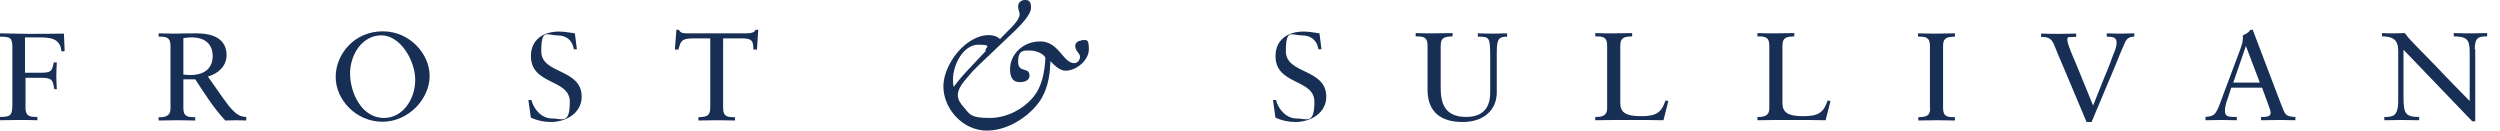 <?xml version="1.0" encoding="UTF-8"?>
<svg id="Layer_1" xmlns="http://www.w3.org/2000/svg" version="1.1" viewBox="0 0 989.8 51.8">
  <!-- Generator: Adobe Illustrator 29.3.1, SVG Export Plug-In . SVG Version: 2.1.0 Build 151)  -->
  <defs>
    <style>
      .st0 {
        fill: #172e55;
      }
    </style>
  </defs>
  <g id="Layer_1-3">
    <path class="st0" d="M10,30.8h6.3c4.6,0,4.6,1.1,5.2,4.5h1c-.1-1.3-.2-3.6-.2-5.2s.1-4.4.2-5.4h-1.2c-.7,3.5-1,4.1-5.3,4.1h-6.1v-14h6.1c5.7,0,7.8,1.4,8.4,5.6l1.2-.2-.3-6.9c-4.6.1-9.4.1-14.1.1S3.7,13.2,0,13.2v1.3c4.1.1,4.9.3,4.9,4.4v21.9C4.9,45.5,4.5,46.3,0,46.3v1.3c2.7,0,5-.1,7.4-.1s4.8,0,7.4.1v-1.3c-2.8,0-4.7-.1-4.7-3.6v-12h0Z"/>
    <path class="st0" d="M97.6,46.3c-2.7,0-4.2-1.3-5.9-3.1-2.2-2.4-4.7-6.3-9.4-12.9,4.1-1.1,7.4-4.2,7.4-8.4s-2.2-8.7-12-8.7-5.1.1-7,.1-5,0-7.9-.1v1.3c2.8,0,4.7.1,4.7,3.6v25c0,2.8-2.1,3.4-4.7,3.3v1.3c2.6,0,5-.1,7.5-.1s4.5.1,7,.1v-1.3c-2.8,0-4.7-.1-4.7-3.6v-11.4h4.7c3.7,5.6,7.2,11.3,11.9,16.3,1.4,0,3-.1,4.4-.1s2.6.1,3.9.1v-1.3h0ZM75.4,29.7c-.9,0-2-.1-2.8-.2v-14.4c.9-.1,1.8-.3,3.1-.3,6.1,0,8.5,3.2,8.5,7.4s-2.5,7.5-8.9,7.5"/>
    <path class="st0" d="M151.6,12.4c-11.4,0-18.7,9.1-18.7,18.1s8.1,17.7,18.5,17.7,18.7-9.1,18.7-18.1-8.1-17.7-18.5-17.7M152,46.7c-8.9,0-13.4-10.1-13.4-17.6s4.8-15.1,12.4-15.1,13.4,10.1,13.4,17.6-4.8,15.1-12.4,15.1"/>
    <path class="st0" d="M210.2,46.6c2.4,1.1,5.2,1.7,7.9,1.7,6.1,0,12.2-3.6,12.2-10,0-11.3-16-8.8-16-18s2.3-6.3,6.2-6.3,6.1,2,6.7,5.5h1.2l-.8-6.3c-2.1-.3-4.2-.7-6.3-.7-6.3,0-11.1,3.3-11.1,9.7,0,11.6,15.4,8.9,15.4,18.1s-3.1,6.6-7.1,6.6-7.2-3.6-8.1-7.3h-1.2l1,7.2h0Z"/>
    <path class="st0" d="M300.2,11.8h-1.1c-.2.9-1.5,1.4-3.4,1.4h-23.6c-1.3,0-2.7,0-3.3-1.4h-1l-.6,7.8h1.4c.9-3.2,1.1-4.4,5.8-4.4h6.8v27.6c0,3.4-2,3.5-4.7,3.6v1.3c2.6,0,5-.1,7.5-.1s4.5.1,7,.1v-1.3c-2.8,0-4.7-.1-4.7-3.6V15.2h7.9c4.1,0,4,1.8,4.1,4.4h1.4l.5-7.8h0Z"/>
    <path class="st0" d="M505,46.6c2.4,1.1,5.2,1.7,7.9,1.7,6.1,0,12.2-3.6,12.2-10,0-11.3-16-8.8-16-18s2.3-6.3,6.2-6.3,6.1,2,6.7,5.5h1.2l-.8-6.3c-2.1-.3-4.2-.7-6.3-.7-6.3,0-11.1,3.3-11.1,9.7,0,11.6,15.4,8.9,15.4,18.1s-3.1,6.6-7.1,6.6-7.2-3.6-8.1-7.3h-1.2l1,7.2h0Z"/>
    <path class="st0" d="M596.8,13.2c-1.8,0-3.5.1-5.2.1s-4.4,0-6.5-.1v1.3c4.6.1,4.9,0,4.9,8.1v14c0,3.4-.8,9.7-9.5,9.7s-10.1-5.7-10.1-11.5v-16.8c0-3.4,2-3.5,4.7-3.6v-1.3c-2.6,0-5,.1-7.4.1s-4.7,0-7.2-.1v1.3c2.8,0,4.7.1,4.7,3.6v18c.2,8.4,5.3,12.3,13.9,12.3s13.5-5,13.5-11.7v-14.2c0-6,0-7.9,4.1-7.9v-1.3h0Z"/>
    <path class="st0" d="M660.5,40l-1.1-.2c-1.6,4.8-3.7,6.2-9.7,6.2s-8.2-1.5-8.2-5.2v-22.8c0-3.4,2-3.5,4.7-3.6v-1.3c-2.6,0-5,.1-7.4.1s-4.7,0-7.2-.1v1.3c2.8,0,4.7.1,4.7,3.6v25c0,2.8-2.1,3.4-4.7,3.3v1.3c4.6-.1,9.1-.1,13.8-.1s8.8,0,13.2.1l1.9-7.5h0Z"/>
    <path class="st0" d="M724.7,40l-1.1-.2c-1.6,4.8-3.7,6.2-9.7,6.2s-8.2-1.5-8.2-5.2v-22.8c0-3.4,2-3.5,4.7-3.6v-1.3c-2.6,0-5,.1-7.4.1s-4.7,0-7.2-.1v1.3c2.8,0,4.7.1,4.7,3.6v25c0,2.8-2.1,3.4-4.7,3.3v1.3c4.6-.1,9.1-.1,13.8-.1s8.8,0,13.2.1l1.9-7.5h0Z"/>
    <path class="st0" d="M764.2,42.8c0,3.4-2,3.5-4.7,3.6v1.3c2.6,0,5-.1,7.5-.1s4.5.1,7,.1v-1.3c-2.8,0-4.7-.1-4.7-3.6v-24.7c0-3.4,2-3.5,4.7-3.6v-1.3c-2.6,0-5,.1-7.4.1s-4.7,0-7.2-.1v1.3c2.8,0,4.7.1,4.7,3.6v24.7h0Z"/>
    <path class="st0" d="M826.2,48.3h1.9l9.5-22.6c0-.2,3.6-8.8,3.9-9.3.7-1.2,1.7-1.9,3.5-1.9v-1.3c-1.6,0-3.2.1-4.8.1s-4.1,0-6.1-.1v1.3c1.9.1,3.9,0,3.9,2.3s-1.1,4-1.6,5.6c-1.1,3.2-2.5,6.4-3.8,9.6l-3.9,9.8-6.9-16.9c-.6-1.4-3.3-7.4-3.3-9s.6-1.1,1.3-1.2c.7-.1,1.5-.1,2.2-.1v-1.3c-2.2,0-4.4.1-6.6.1s-4.9,0-7.3-.1v1.3c3.4,0,4.3.9,5.5,3.9,1.2,3.2,2.7,6.4,4,9.6l8.6,20.4h0Z"/>
    <path class="st0" d="M904.8,45c-.8-1.1-2.2-5.3-3-7.2l-9.9-26h-.9c-.7,1.1-1.9,1.7-3,2.2,0,.4,0,.8,0,1.3,0,1.5-.7,3.3-1.1,4.4l-6.6,17.6c-.7,1.8-1.3,3.7-2.1,5.5-1.3,2.8-1.9,3.2-5,3.5v1.3c2.1,0,4.2-.1,6.3-.1s4.1.1,6.1.1v-1.3h-1.2c-1.8-.1-3.5,0-3.5-2.3s.7-3.8,1.4-5.9l1.1-3.4h12.2l2.6,7.1c.4.9.8,2.3.8,2.9,0,1.4-1.6,1.6-2.9,1.6h-.9v1.3c2.5,0,5-.1,7.6-.1s4,.1,6,.1v-1.3c-1.7,0-3.2-.3-4-1.3M884.2,32.7l5-14.5h0l5.5,14.5h-10.7,0Z"/>
    <path class="st0" d="M979.8,19.5c0-4.8,1.7-5.1,4.9-5.1v-1.3c-2,0-4,.1-6,.1s-4.8,0-7.2-.1v1.3c5.2,0,6.3,1.4,6.3,6v19.6c-3.5-3.6-8.4-8.5-12.8-13.2-5.9-6.2-10.8-10.7-12.9-13.7-1.4,0-2.8.1-4.2.1s-3.2,0-4.8-.1v1.3c4.5,0,6.4,1.5,6.4,5.8v19.8c0,6.3-2.4,6.3-5.5,6.3v1.3c2.3,0,4.6-.1,6.9-.1s4.6.1,6.9.1v-1.3c-5.6,0-6.2-1.4-6.2-8.2v-18.4l27.2,28.3h1.2v-28.5h0Z"/>
    <path class="st0" d="M428,16.1c-1.2,0-2.3.9-2.3,2.1,0,2,1.9,2.9,1.9,4.2s-.9,2.6-2.3,2.6c-4.4,0-6.1-8.6-13.4-8.6s-12,5.5-12,10.9,2.9,5.2,4.3,5.2,3.4-.7,3.4-2.5c0-3.8-4.5-.8-4.5-5.6s2.4-4.4,4.8-4.4,5.5,1.4,6,2.9c-.3,5.6-1.3,11.6-5.2,16-3.2,3.7-9.4,7.8-16.9,7.8s-7.8-1.4-10.1-4.1c-1.2-1.3-2.5-3.1-2.5-4.9s1.1-3.8,2.5-5.5l3.3-3.9,2.7-2.7,14.2-13.5c1.9-1.9,6.3-6.2,6.3-9s-1-3.1-2.4-3.1-2.7.9-2.7,2.5.6,2.2.6,3.1c0,3-6,7.7-7.8,9.9-1.2-1.2-2.8-1.6-4.4-1.6-9.2,0-18,11.6-18,20.3s7.5,17.5,17.2,17.5,18.6-7.3,21.8-13c2.7-4.8,3.2-9.9,3.4-14.5,1.5,1.6,3.6,3.8,6,3.8,4.2,0,9.2-4.1,9.2-8.5s-1-3.6-2.9-3.6M377.6,34.3c-.3-.9-.3-1.9-.3-2.7,0-6.2,4.2-13.9,10-13.9s2.9,1,2.9,2.1,0,.5-.3.8l-6.4,6.8c-2,2.1-4,4.4-5.9,7"/>
  </g>
</svg>